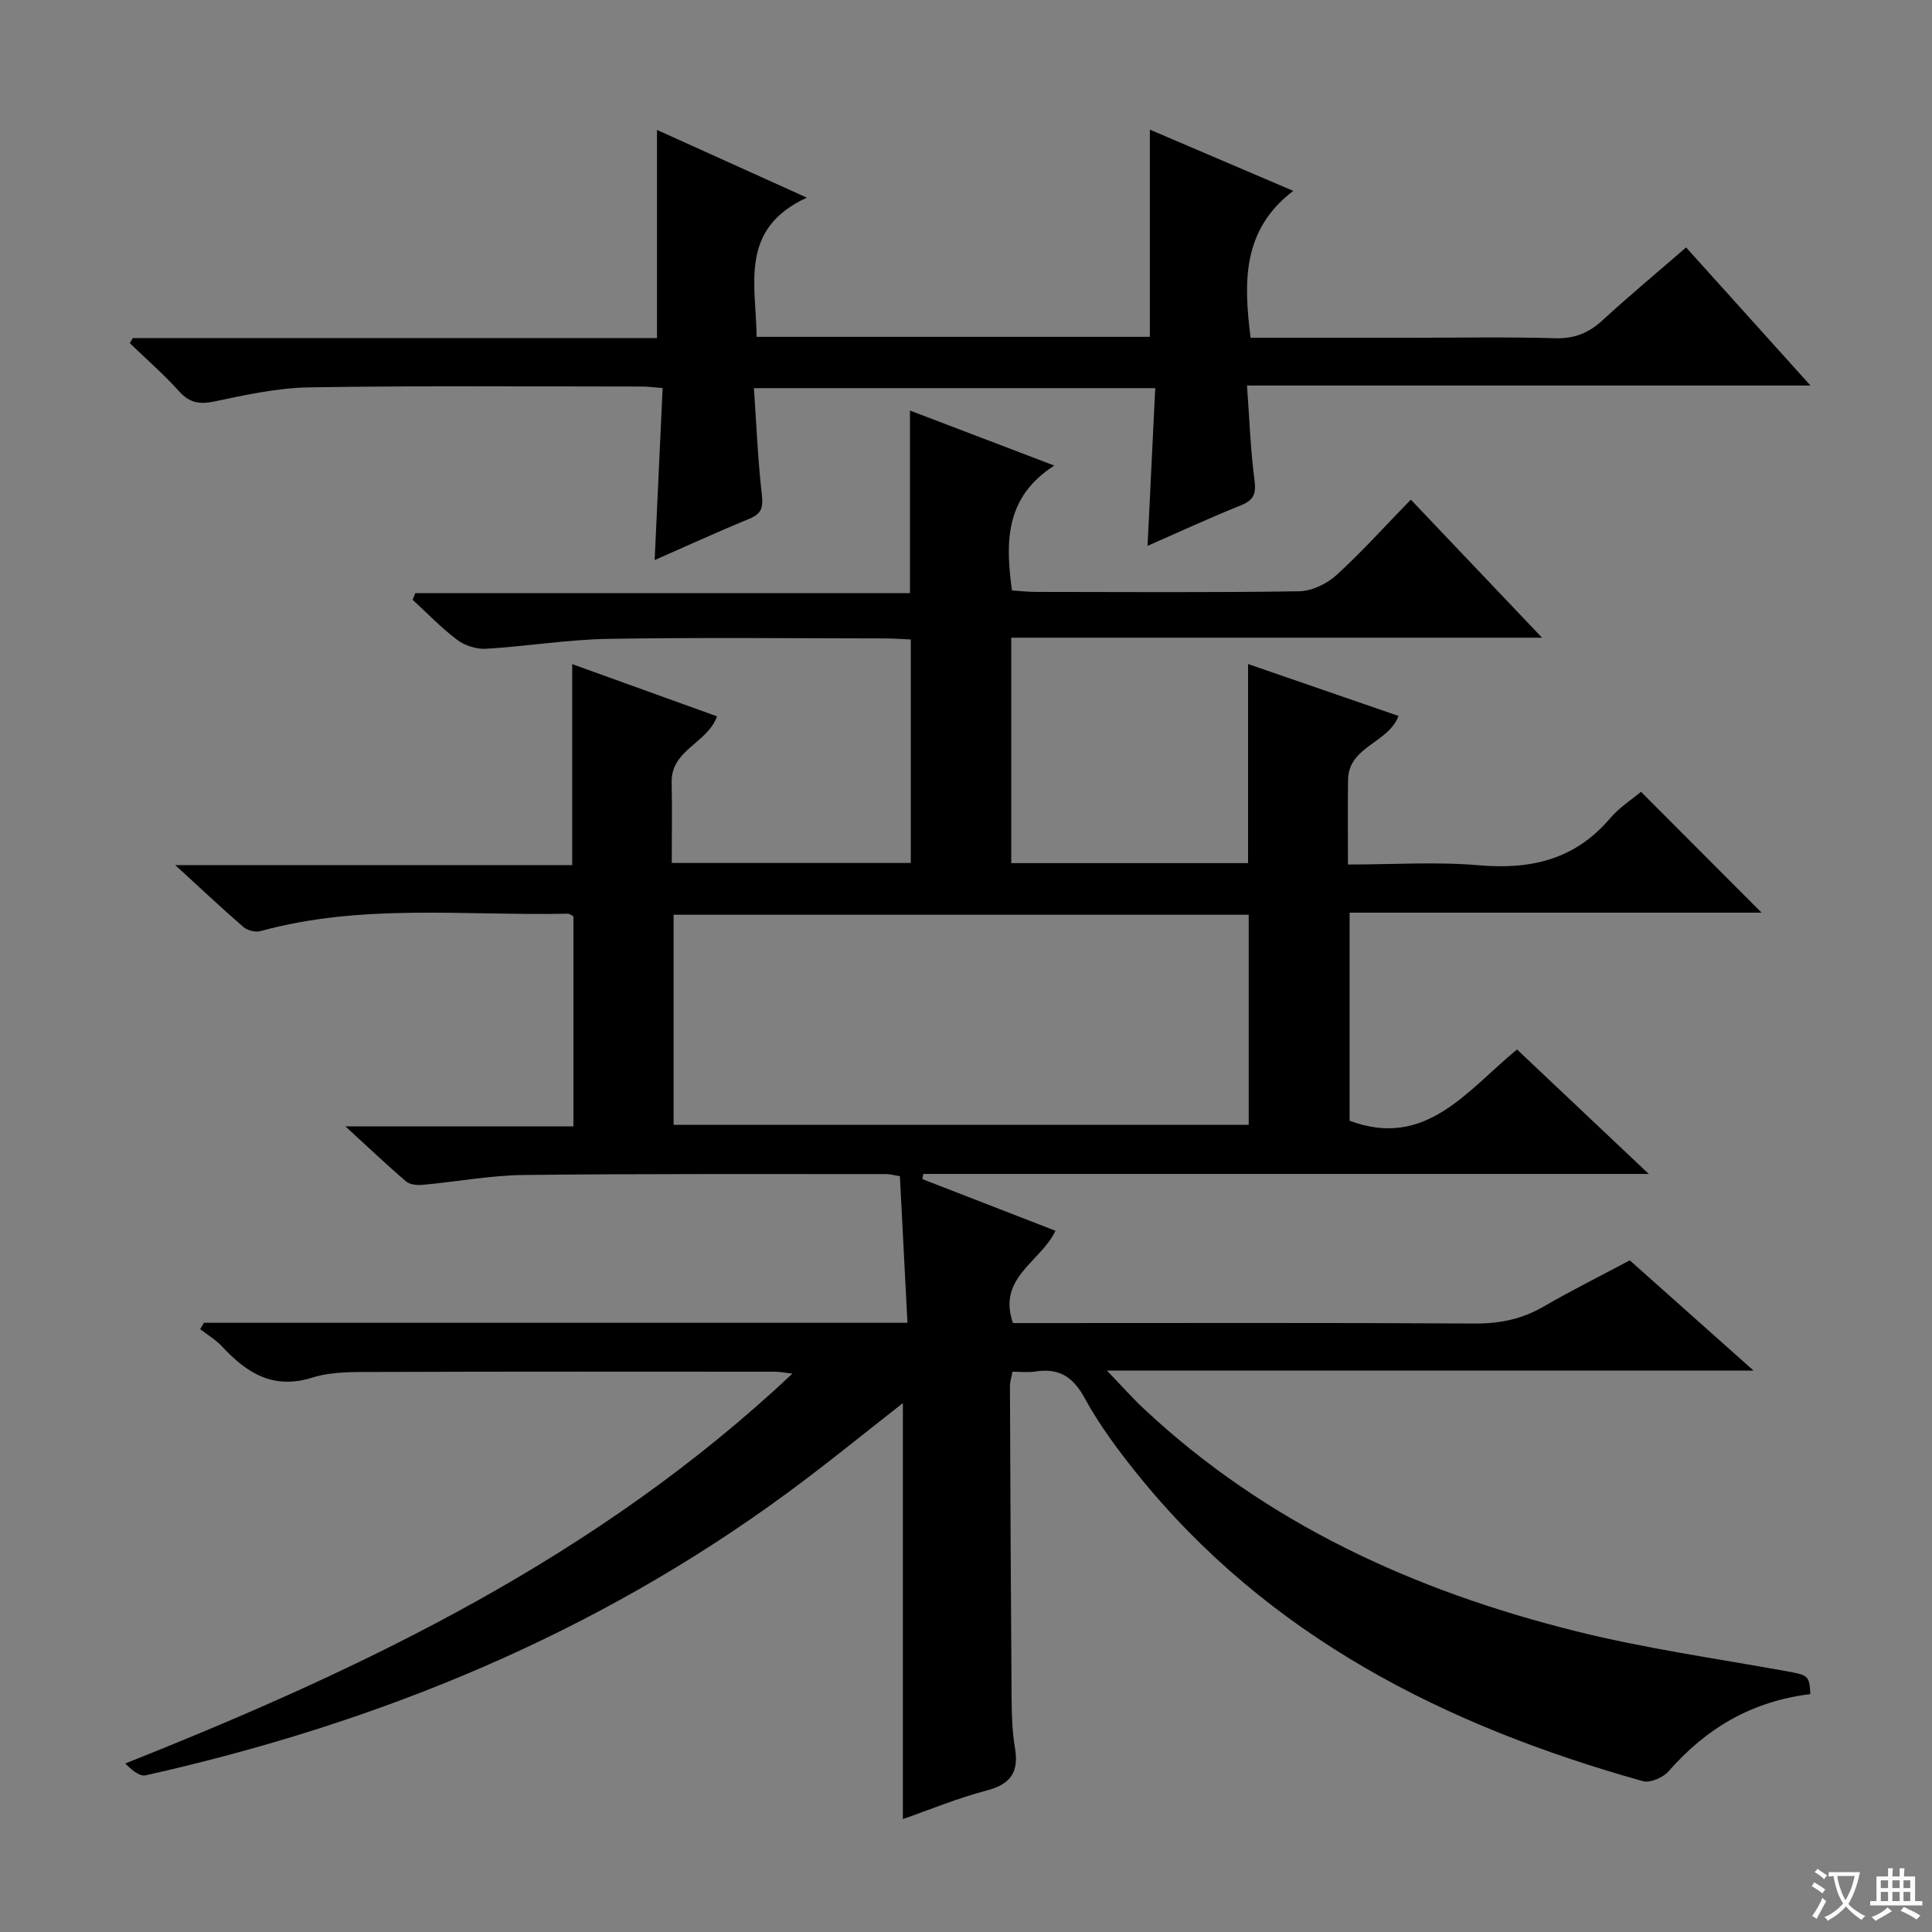 <svg enable-background="new 0 0 400 400" viewBox="0 0 400 400" xmlns="http://www.w3.org/2000/svg"><rect x="0" y="0" width="400" height="400" fill="#808080" stroke="none"/><path d="m377.9 391.2c-.2.3-.4.5-.6.8-.7-.6-1.4-1-2.2-1.5.2-.3.4-.5.5-.8.6.4 1.4.8 2.3 1.5zm-1.8 6.1c-.2-.2-.5-.4-.9-.6.4-.6.8-1.2 1.2-1.9s.7-1.3.9-1.9c.3.3.5.5.8.7-.7 1.3-1.4 2.6-2 3.7zm2.2-9c-.3.3-.5.5-.6.8-.6-.6-1.3-1.1-2-1.5.3-.3.5-.5.6-.7.6.5 1.3.9 2 1.4zm.3.2v-.9h2 4.5c-.3 1.3-.6 2.5-1 3.6s-.9 2.1-1.4 3c.4.5 1 1 1.6 1.4s1.2.8 1.9 1.1c-.3.2-.5.4-.8.8-.4-.3-1-.7-1.6-1.2s-1.2-1.1-1.6-1.6c-.5.6-1.1 1.1-1.7 1.6s-1.4.9-2.1 1.4c-.1-.3-.3-.5-.7-.8.6-.2 1.2-.5 1.9-1s1.4-1.1 2-1.8c-.5-.8-.9-1.6-1.2-2.5s-.6-2-.8-3.2c-.4.1-.7.1-1 .1zm2.5 2.7c.3 1 .7 1.7 1 2.2.3-.5.6-1.1 1-2s.6-1.9.9-3h-3.2-.4c.1.9.3 1.8.7 2.8z" fill="#fafbfa"/><path d="m396.5 388.5v1.5 3.6h1.5v.9c-.4 0-1 0-1.7 0h-7.9c-.5 0-.9 0-1.2 0v-.9h1.3v-3.5c0-.7 0-1.2 0-1.6h2.4c0-.8 0-1.4 0-1.7h1c0 .3-.1.8-.1 1.7h1.5c0-.8 0-1.4 0-1.7h1c0 .3-.1.9-.1 1.7zm-8.2 9.2c-.2-.3-.5-.5-.8-.8.8-.3 1.4-.6 1.9-.9s1-.7 1.4-1.1c.3.3.6.5.9.8-1.6 1-2.8 1.6-3.4 2zm2.6-6.8v-1.6h-1.5v1.6zm0 2.7v-1.9h-1.5v1.9zm2.4-2.7v-1.6h-1.5v1.6zm0 2.7v-1.9h-1.5v1.9zm.2 2 .7-.8c.4.2.9.5 1.6.8s1.3.7 1.8 1c-.3.3-.5.5-.8.8-.4-.3-1.5-1-3.3-1.8zm2-4.7v-1.6h-1.4v1.6zm0 2.7v-1.9h-1.4v1.9z" fill="#fafbfa"/><g fill="#010000"><path d="m374.81 350.75c-12.15 1.48-21.6 7.1-29.36 15.99-1.13 1.29-3.81 2.45-5.31 2.03-40.86-11.45-77.57-29.87-104.79-63.73-3.95-4.92-7.77-10.06-10.78-15.57-2.43-4.46-5.35-6.28-10.22-5.51-1.46.23-2.98.04-4.72.04-.2 1.08-.53 2.01-.53 2.94.08 21.66.18 43.32.34 64.98.03 3.32.14 6.67.69 9.93.84 4.93-.78 7.53-5.8 8.84-6.08 1.59-11.94 4.03-17.4 5.93 0-28.67 0-57.35 0-86.12-7.75 6.05-15.55 12.43-23.65 18.4-39.99 29.46-84.9 47.85-133.11 58.66-1.28.29-2.95-1.15-4.24-2.45 50.21-19.95 97.94-42.91 138.13-80.71-1.75-.2-2.64-.4-3.53-.4-27.5-.01-54.99-.05-82.49.05-4.47.02-9.19-.15-13.36 1.16-8.15 2.56-13.58-.94-18.69-6.42-1.3-1.4-3.02-2.41-4.55-3.6.26-.44.52-.88.78-1.32h145.66c-.54-10.48-1.05-20.38-1.57-30.36-1.32-.2-2.11-.43-2.9-.43-25 .02-49.99-.1-74.99.19-6.95.08-13.87 1.4-20.82 2.03-1.16.11-2.71 0-3.5-.68-4.04-3.44-7.88-7.11-12.59-11.42h47.21c0-14.85 0-29.1 0-43.5-.34-.16-.78-.54-1.2-.53-21.23.46-42.65-2.18-63.59 3.61-1.04.29-2.71-.14-3.54-.86-4.49-3.88-8.81-7.96-14.11-12.81h82.19c0-13.97 0-27.38 0-41.61 9.95 3.59 19.93 7.19 29.98 10.81-1.97 5.57-9.52 6.9-9.39 13.63.11 5.47.02 10.94.02 16.73h49.49c0-15.17 0-30.41 0-46.27-1.61-.07-3.37-.21-5.13-.22-19.16-.02-38.33-.23-57.49.09-8.45.14-16.86 1.55-25.32 2.05-1.97.12-4.39-.65-5.97-1.84-3.3-2.48-6.18-5.51-9.24-8.31.19-.46.38-.91.57-1.37h102.41c0-12.99 0-25.19 0-37.8 9.56 3.65 19.12 7.29 29.88 11.39-10.13 6.51-10.17 15.67-8.76 25.85 1.48.1 3.22.31 4.95.31 18.16.02 36.33.15 54.49-.13 2.61-.04 5.71-1.52 7.69-3.31 5.28-4.81 10.07-10.15 15.44-15.67 9.02 9.49 17.65 18.57 27.18 28.59-37.31 0-73.46 0-109.9 0v46.67h49.03c0-13.56 0-27.08 0-41.22 10.48 3.62 20.77 7.17 31.15 10.75-2.14 5.67-10.35 6.28-10.45 13.22-.08 5.63-.02 11.27-.02 17.54 9.31 0 18.3-.61 27.17.16 10.79.93 19.9-1.23 27.12-9.75 1.89-2.23 4.49-3.88 6.38-5.47 8.42 8.44 16.59 16.63 24.97 25.03-28.24 0-56.61 0-85.3 0v43.08c15.73 5.87 24.17-6.1 34.66-14.76 8.84 8.35 17.56 16.59 27.28 25.77-50.96 0-100.58 0-150.2 0-.07.36-.13.71-.2 1.07 9.15 3.55 18.3 7.1 27.57 10.7-3.14 6.54-12.09 9.66-8.81 19.11h5.16c30.16 0 60.33-.09 90.49.09 5.17.03 9.74-.92 14.2-3.5 5.75-3.33 11.71-6.3 17.86-9.58 8.28 7.38 16.55 14.74 25.62 22.82-44.78 0-88.49 0-133.88 0 3.19 3.31 5.28 5.69 7.59 7.85 25.44 23.84 56.1 37.78 89.46 46.1 14.28 3.57 28.94 5.64 43.45 8.26 4.65.84 4.97.88 5.14 4.78zm-116.28-117.87c0-14.84 0-29.2 0-43.49-39.95 0-79.49 0-119.07 0v43.49z"/><path d="m27.5 69.99h108.52c0-14.52 0-28.57 0-43.09 9.65 4.36 19.65 8.88 31.03 14.02-14.1 6.48-10.51 18-10.4 28.82h81.42c0-14.24 0-28.42 0-42.9 9.37 4 19.08 8.15 29.68 12.68-10.64 8.12-10.26 18.92-8.83 30.41h32.61c10.16 0 20.33-.19 30.48.1 3.99.11 6.92-1.09 9.78-3.72 5.49-5.05 11.23-9.82 17.3-15.08 8.52 9.46 16.8 18.65 25.75 28.59-39.21 0-77.41 0-116.66 0 .5 6.85.71 13.25 1.55 19.57.38 2.88-.17 4.17-2.86 5.25-6.47 2.6-12.8 5.53-19.28 8.37.53-10.9 1.05-21.59 1.59-32.65-27.82 0-54.89 0-83.09 0 .51 7.35.81 14.73 1.64 22.06.3 2.62-.03 3.92-2.54 4.96-6.6 2.72-13.09 5.69-19.65 8.58.55-11.92 1.09-23.63 1.65-35.62-1.95-.15-3.07-.31-4.19-.31-23-.01-45.99-.2-68.98.17-6.57.11-13.17 1.56-19.64 2.92-3.14.66-5.17.27-7.33-2.14-3.17-3.51-6.77-6.64-10.18-9.93.21-.35.42-.71.63-1.06z"/></g></svg>